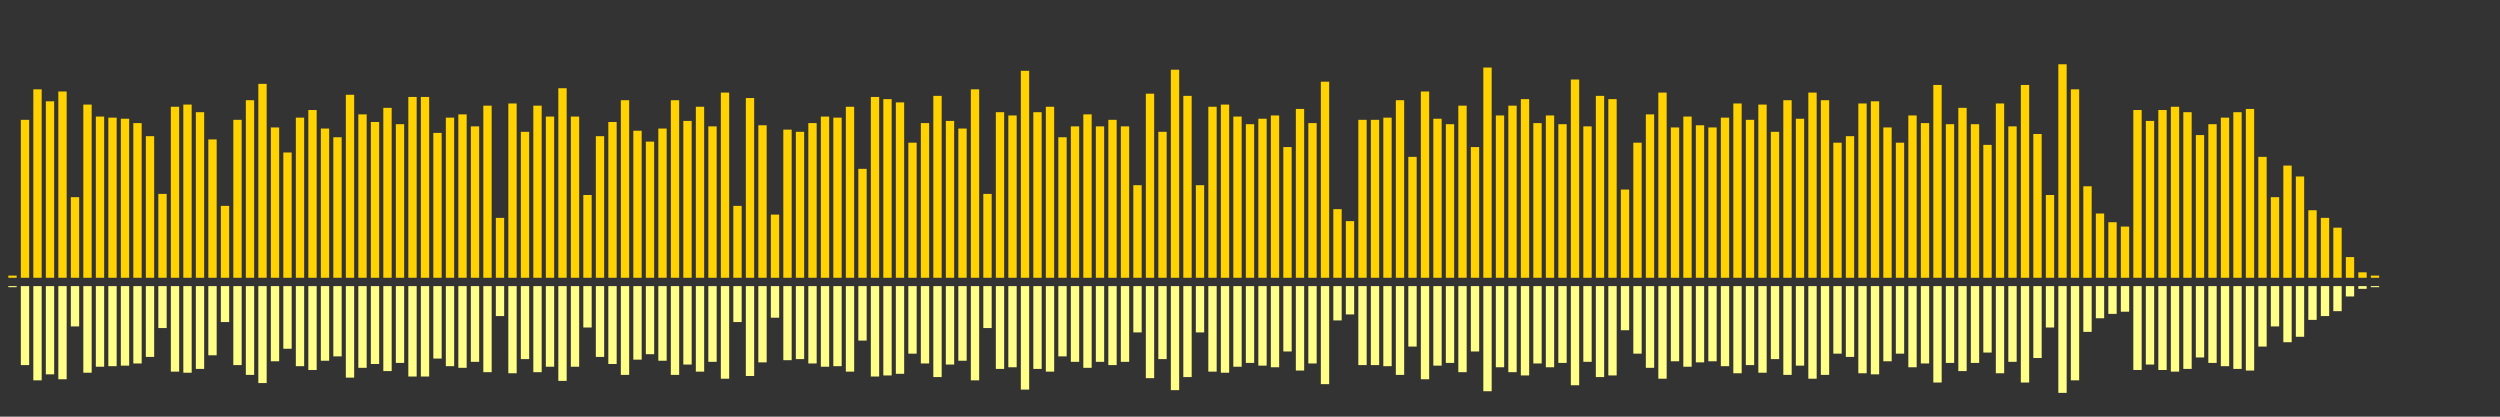 <?xml version="1.0" encoding="UTF-8"?>
<svg version="1.1" width="600" height="100" xmlns="http://www.w3.org/2000/svg">
  <rect width="100%" height="100%" fill="#333333" stroke="none"/>
  <line x1="0" y1="66.667" x2="0" y2="66.667" stroke="#ffd200" stroke-width="2"/>
  <line x1="0" y1="68.667" x2="0" y2="68.667" stroke="#ff8" stroke-width="2"/>
  <line x1="3" y1="66.667" x2="3" y2="66.144" stroke="#ffd200" stroke-width="2"/>
  <line x1="3" y1="68.667" x2="3" y2="68.928" stroke="#ff8" stroke-width="2"/>
  <line x1="6" y1="66.667" x2="6" y2="28.758" stroke="#ffd200" stroke-width="2"/>
  <line x1="6" y1="68.667" x2="6" y2="87.621" stroke="#ff8" stroke-width="2"/>
  <line x1="9" y1="66.667" x2="9" y2="21.438" stroke="#ffd200" stroke-width="2"/>
  <line x1="9" y1="68.667" x2="9" y2="91.281" stroke="#ff8" stroke-width="2"/>
  <line x1="12" y1="66.667" x2="12" y2="24.314" stroke="#ffd200" stroke-width="2"/>
  <line x1="12" y1="68.667" x2="12" y2="89.843" stroke="#ff8" stroke-width="2"/>
  <line x1="15" y1="66.667" x2="15" y2="21.961" stroke="#ffd200" stroke-width="2"/>
  <line x1="15" y1="68.667" x2="15" y2="91.02" stroke="#ff8" stroke-width="2"/>
  <line x1="18" y1="66.667" x2="18" y2="47.32" stroke="#ffd200" stroke-width="2"/>
  <line x1="18" y1="68.667" x2="18" y2="78.34" stroke="#ff8" stroke-width="2"/>
  <line x1="21" y1="66.667" x2="21" y2="25.098" stroke="#ffd200" stroke-width="2"/>
  <line x1="21" y1="68.667" x2="21" y2="89.451" stroke="#ff8" stroke-width="2"/>
  <line x1="24" y1="66.667" x2="24" y2="27.974" stroke="#ffd200" stroke-width="2"/>
  <line x1="24" y1="68.667" x2="24" y2="88.013" stroke="#ff8" stroke-width="2"/>
  <line x1="27" y1="66.667" x2="27" y2="28.235" stroke="#ffd200" stroke-width="2"/>
  <line x1="27" y1="68.667" x2="27" y2="87.882" stroke="#ff8" stroke-width="2"/>
  <line x1="30" y1="66.667" x2="30" y2="28.497" stroke="#ffd200" stroke-width="2"/>
  <line x1="30" y1="68.667" x2="30" y2="87.752" stroke="#ff8" stroke-width="2"/>
  <line x1="33" y1="66.667" x2="33" y2="29.542" stroke="#ffd200" stroke-width="2"/>
  <line x1="33" y1="68.667" x2="33" y2="87.229" stroke="#ff8" stroke-width="2"/>
  <line x1="36" y1="66.667" x2="36" y2="32.68" stroke="#ffd200" stroke-width="2"/>
  <line x1="36" y1="68.667" x2="36" y2="85.66" stroke="#ff8" stroke-width="2"/>
  <line x1="39" y1="66.667" x2="39" y2="46.536" stroke="#ffd200" stroke-width="2"/>
  <line x1="39" y1="68.667" x2="39" y2="78.732" stroke="#ff8" stroke-width="2"/>
  <line x1="42" y1="66.667" x2="42" y2="25.621" stroke="#ffd200" stroke-width="2"/>
  <line x1="42" y1="68.667" x2="42" y2="89.19" stroke="#ff8" stroke-width="2"/>
  <line x1="45" y1="66.667" x2="45" y2="25.098" stroke="#ffd200" stroke-width="2"/>
  <line x1="45" y1="68.667" x2="45" y2="89.451" stroke="#ff8" stroke-width="2"/>
  <line x1="48" y1="66.667" x2="48" y2="26.928" stroke="#ffd200" stroke-width="2"/>
  <line x1="48" y1="68.667" x2="48" y2="88.536" stroke="#ff8" stroke-width="2"/>
  <line x1="51" y1="66.667" x2="51" y2="33.464" stroke="#ffd200" stroke-width="2"/>
  <line x1="51" y1="68.667" x2="51" y2="85.268" stroke="#ff8" stroke-width="2"/>
  <line x1="54" y1="66.667" x2="54" y2="49.412" stroke="#ffd200" stroke-width="2"/>
  <line x1="54" y1="68.667" x2="54" y2="77.294" stroke="#ff8" stroke-width="2"/>
  <line x1="57" y1="66.667" x2="57" y2="28.758" stroke="#ffd200" stroke-width="2"/>
  <line x1="57" y1="68.667" x2="57" y2="87.621" stroke="#ff8" stroke-width="2"/>
  <line x1="60" y1="66.667" x2="60" y2="24.052" stroke="#ffd200" stroke-width="2"/>
  <line x1="60" y1="68.667" x2="60" y2="89.974" stroke="#ff8" stroke-width="2"/>
  <line x1="63" y1="66.667" x2="63" y2="20.131" stroke="#ffd200" stroke-width="2"/>
  <line x1="63" y1="68.667" x2="63" y2="91.935" stroke="#ff8" stroke-width="2"/>
  <line x1="66" y1="66.667" x2="66" y2="30.588" stroke="#ffd200" stroke-width="2"/>
  <line x1="66" y1="68.667" x2="66" y2="86.706" stroke="#ff8" stroke-width="2"/>
  <line x1="69" y1="66.667" x2="69" y2="36.601" stroke="#ffd200" stroke-width="2"/>
  <line x1="69" y1="68.667" x2="69" y2="83.699" stroke="#ff8" stroke-width="2"/>
  <line x1="72" y1="66.667" x2="72" y2="28.235" stroke="#ffd200" stroke-width="2"/>
  <line x1="72" y1="68.667" x2="72" y2="87.882" stroke="#ff8" stroke-width="2"/>
  <line x1="75" y1="66.667" x2="75" y2="26.405" stroke="#ffd200" stroke-width="2"/>
  <line x1="75" y1="68.667" x2="75" y2="88.797" stroke="#ff8" stroke-width="2"/>
  <line x1="78" y1="66.667" x2="78" y2="30.85" stroke="#ffd200" stroke-width="2"/>
  <line x1="78" y1="68.667" x2="78" y2="86.575" stroke="#ff8" stroke-width="2"/>
  <line x1="81" y1="66.667" x2="81" y2="32.941" stroke="#ffd200" stroke-width="2"/>
  <line x1="81" y1="68.667" x2="81" y2="85.529" stroke="#ff8" stroke-width="2"/>
  <line x1="84" y1="66.667" x2="84" y2="22.745" stroke="#ffd200" stroke-width="2"/>
  <line x1="84" y1="68.667" x2="84" y2="90.627" stroke="#ff8" stroke-width="2"/>
  <line x1="87" y1="66.667" x2="87" y2="27.451" stroke="#ffd200" stroke-width="2"/>
  <line x1="87" y1="68.667" x2="87" y2="88.275" stroke="#ff8" stroke-width="2"/>
  <line x1="90" y1="66.667" x2="90" y2="29.281" stroke="#ffd200" stroke-width="2"/>
  <line x1="90" y1="68.667" x2="90" y2="87.359" stroke="#ff8" stroke-width="2"/>
  <line x1="93" y1="66.667" x2="93" y2="25.882" stroke="#ffd200" stroke-width="2"/>
  <line x1="93" y1="68.667" x2="93" y2="89.059" stroke="#ff8" stroke-width="2"/>
  <line x1="96" y1="66.667" x2="96" y2="29.804" stroke="#ffd200" stroke-width="2"/>
  <line x1="96" y1="68.667" x2="96" y2="87.098" stroke="#ff8" stroke-width="2"/>
  <line x1="99" y1="66.667" x2="99" y2="23.268" stroke="#ffd200" stroke-width="2"/>
  <line x1="99" y1="68.667" x2="99" y2="90.366" stroke="#ff8" stroke-width="2"/>
  <line x1="102" y1="66.667" x2="102" y2="23.268" stroke="#ffd200" stroke-width="2"/>
  <line x1="102" y1="68.667" x2="102" y2="90.366" stroke="#ff8" stroke-width="2"/>
  <line x1="105" y1="66.667" x2="105" y2="31.895" stroke="#ffd200" stroke-width="2"/>
  <line x1="105" y1="68.667" x2="105" y2="86.052" stroke="#ff8" stroke-width="2"/>
  <line x1="108" y1="66.667" x2="108" y2="28.235" stroke="#ffd200" stroke-width="2"/>
  <line x1="108" y1="68.667" x2="108" y2="87.882" stroke="#ff8" stroke-width="2"/>
  <line x1="111" y1="66.667" x2="111" y2="27.451" stroke="#ffd200" stroke-width="2"/>
  <line x1="111" y1="68.667" x2="111" y2="88.275" stroke="#ff8" stroke-width="2"/>
  <line x1="114" y1="66.667" x2="114" y2="30.327" stroke="#ffd200" stroke-width="2"/>
  <line x1="114" y1="68.667" x2="114" y2="86.837" stroke="#ff8" stroke-width="2"/>
  <line x1="117" y1="66.667" x2="117" y2="25.359" stroke="#ffd200" stroke-width="2"/>
  <line x1="117" y1="68.667" x2="117" y2="89.32" stroke="#ff8" stroke-width="2"/>
  <line x1="120" y1="66.667" x2="120" y2="52.288" stroke="#ffd200" stroke-width="2"/>
  <line x1="120" y1="68.667" x2="120" y2="75.856" stroke="#ff8" stroke-width="2"/>
  <line x1="123" y1="66.667" x2="123" y2="24.837" stroke="#ffd200" stroke-width="2"/>
  <line x1="123" y1="68.667" x2="123" y2="89.582" stroke="#ff8" stroke-width="2"/>
  <line x1="126" y1="66.667" x2="126" y2="31.634" stroke="#ffd200" stroke-width="2"/>
  <line x1="126" y1="68.667" x2="126" y2="86.183" stroke="#ff8" stroke-width="2"/>
  <line x1="129" y1="66.667" x2="129" y2="25.359" stroke="#ffd200" stroke-width="2"/>
  <line x1="129" y1="68.667" x2="129" y2="89.32" stroke="#ff8" stroke-width="2"/>
  <line x1="132" y1="66.667" x2="132" y2="27.974" stroke="#ffd200" stroke-width="2"/>
  <line x1="132" y1="68.667" x2="132" y2="88.013" stroke="#ff8" stroke-width="2"/>
  <line x1="135" y1="66.667" x2="135" y2="21.176" stroke="#ffd200" stroke-width="2"/>
  <line x1="135" y1="68.667" x2="135" y2="91.412" stroke="#ff8" stroke-width="2"/>
  <line x1="138" y1="66.667" x2="138" y2="27.974" stroke="#ffd200" stroke-width="2"/>
  <line x1="138" y1="68.667" x2="138" y2="88.013" stroke="#ff8" stroke-width="2"/>
  <line x1="141" y1="66.667" x2="141" y2="46.797" stroke="#ffd200" stroke-width="2"/>
  <line x1="141" y1="68.667" x2="141" y2="78.601" stroke="#ff8" stroke-width="2"/>
  <line x1="144" y1="66.667" x2="144" y2="32.68" stroke="#ffd200" stroke-width="2"/>
  <line x1="144" y1="68.667" x2="144" y2="85.66" stroke="#ff8" stroke-width="2"/>
  <line x1="147" y1="66.667" x2="147" y2="29.281" stroke="#ffd200" stroke-width="2"/>
  <line x1="147" y1="68.667" x2="147" y2="87.359" stroke="#ff8" stroke-width="2"/>
  <line x1="150" y1="66.667" x2="150" y2="24.052" stroke="#ffd200" stroke-width="2"/>
  <line x1="150" y1="68.667" x2="150" y2="89.974" stroke="#ff8" stroke-width="2"/>
  <line x1="153" y1="66.667" x2="153" y2="31.373" stroke="#ffd200" stroke-width="2"/>
  <line x1="153" y1="68.667" x2="153" y2="86.314" stroke="#ff8" stroke-width="2"/>
  <line x1="156" y1="66.667" x2="156" y2="33.987" stroke="#ffd200" stroke-width="2"/>
  <line x1="156" y1="68.667" x2="156" y2="85.007" stroke="#ff8" stroke-width="2"/>
  <line x1="159" y1="66.667" x2="159" y2="30.85" stroke="#ffd200" stroke-width="2"/>
  <line x1="159" y1="68.667" x2="159" y2="86.575" stroke="#ff8" stroke-width="2"/>
  <line x1="162" y1="66.667" x2="162" y2="24.052" stroke="#ffd200" stroke-width="2"/>
  <line x1="162" y1="68.667" x2="162" y2="89.974" stroke="#ff8" stroke-width="2"/>
  <line x1="165" y1="66.667" x2="165" y2="29.02" stroke="#ffd200" stroke-width="2"/>
  <line x1="165" y1="68.667" x2="165" y2="87.49" stroke="#ff8" stroke-width="2"/>
  <line x1="168" y1="66.667" x2="168" y2="25.621" stroke="#ffd200" stroke-width="2"/>
  <line x1="168" y1="68.667" x2="168" y2="89.19" stroke="#ff8" stroke-width="2"/>
  <line x1="171" y1="66.667" x2="171" y2="30.327" stroke="#ffd200" stroke-width="2"/>
  <line x1="171" y1="68.667" x2="171" y2="86.837" stroke="#ff8" stroke-width="2"/>
  <line x1="174" y1="66.667" x2="174" y2="22.222" stroke="#ffd200" stroke-width="2"/>
  <line x1="174" y1="68.667" x2="174" y2="90.889" stroke="#ff8" stroke-width="2"/>
  <line x1="177" y1="66.667" x2="177" y2="49.412" stroke="#ffd200" stroke-width="2"/>
  <line x1="177" y1="68.667" x2="177" y2="77.294" stroke="#ff8" stroke-width="2"/>
  <line x1="180" y1="66.667" x2="180" y2="23.529" stroke="#ffd200" stroke-width="2"/>
  <line x1="180" y1="68.667" x2="180" y2="90.235" stroke="#ff8" stroke-width="2"/>
  <line x1="183" y1="66.667" x2="183" y2="30.065" stroke="#ffd200" stroke-width="2"/>
  <line x1="183" y1="68.667" x2="183" y2="86.967" stroke="#ff8" stroke-width="2"/>
  <line x1="186" y1="66.667" x2="186" y2="51.503" stroke="#ffd200" stroke-width="2"/>
  <line x1="186" y1="68.667" x2="186" y2="76.248" stroke="#ff8" stroke-width="2"/>
  <line x1="189" y1="66.667" x2="189" y2="31.111" stroke="#ffd200" stroke-width="2"/>
  <line x1="189" y1="68.667" x2="189" y2="86.444" stroke="#ff8" stroke-width="2"/>
  <line x1="192" y1="66.667" x2="192" y2="31.634" stroke="#ffd200" stroke-width="2"/>
  <line x1="192" y1="68.667" x2="192" y2="86.183" stroke="#ff8" stroke-width="2"/>
  <line x1="195" y1="66.667" x2="195" y2="29.542" stroke="#ffd200" stroke-width="2"/>
  <line x1="195" y1="68.667" x2="195" y2="87.229" stroke="#ff8" stroke-width="2"/>
  <line x1="198" y1="66.667" x2="198" y2="27.974" stroke="#ffd200" stroke-width="2"/>
  <line x1="198" y1="68.667" x2="198" y2="88.013" stroke="#ff8" stroke-width="2"/>
  <line x1="201" y1="66.667" x2="201" y2="28.235" stroke="#ffd200" stroke-width="2"/>
  <line x1="201" y1="68.667" x2="201" y2="87.882" stroke="#ff8" stroke-width="2"/>
  <line x1="204" y1="66.667" x2="204" y2="25.621" stroke="#ffd200" stroke-width="2"/>
  <line x1="204" y1="68.667" x2="204" y2="89.19" stroke="#ff8" stroke-width="2"/>
  <line x1="207" y1="66.667" x2="207" y2="40.523" stroke="#ffd200" stroke-width="2"/>
  <line x1="207" y1="68.667" x2="207" y2="81.739" stroke="#ff8" stroke-width="2"/>
  <line x1="210" y1="66.667" x2="210" y2="23.268" stroke="#ffd200" stroke-width="2"/>
  <line x1="210" y1="68.667" x2="210" y2="90.366" stroke="#ff8" stroke-width="2"/>
  <line x1="213" y1="66.667" x2="213" y2="23.791" stroke="#ffd200" stroke-width="2"/>
  <line x1="213" y1="68.667" x2="213" y2="90.105" stroke="#ff8" stroke-width="2"/>
  <line x1="216" y1="66.667" x2="216" y2="24.575" stroke="#ffd200" stroke-width="2"/>
  <line x1="216" y1="68.667" x2="216" y2="89.712" stroke="#ff8" stroke-width="2"/>
  <line x1="219" y1="66.667" x2="219" y2="34.248" stroke="#ffd200" stroke-width="2"/>
  <line x1="219" y1="68.667" x2="219" y2="84.876" stroke="#ff8" stroke-width="2"/>
  <line x1="222" y1="66.667" x2="222" y2="29.542" stroke="#ffd200" stroke-width="2"/>
  <line x1="222" y1="68.667" x2="222" y2="87.229" stroke="#ff8" stroke-width="2"/>
  <line x1="225" y1="66.667" x2="225" y2="23.007" stroke="#ffd200" stroke-width="2"/>
  <line x1="225" y1="68.667" x2="225" y2="90.497" stroke="#ff8" stroke-width="2"/>
  <line x1="228" y1="66.667" x2="228" y2="29.02" stroke="#ffd200" stroke-width="2"/>
  <line x1="228" y1="68.667" x2="228" y2="87.49" stroke="#ff8" stroke-width="2"/>
  <line x1="231" y1="66.667" x2="231" y2="30.85" stroke="#ffd200" stroke-width="2"/>
  <line x1="231" y1="68.667" x2="231" y2="86.575" stroke="#ff8" stroke-width="2"/>
  <line x1="234" y1="66.667" x2="234" y2="21.438" stroke="#ffd200" stroke-width="2"/>
  <line x1="234" y1="68.667" x2="234" y2="91.281" stroke="#ff8" stroke-width="2"/>
  <line x1="237" y1="66.667" x2="237" y2="46.536" stroke="#ffd200" stroke-width="2"/>
  <line x1="237" y1="68.667" x2="237" y2="78.732" stroke="#ff8" stroke-width="2"/>
  <line x1="240" y1="66.667" x2="240" y2="26.928" stroke="#ffd200" stroke-width="2"/>
  <line x1="240" y1="68.667" x2="240" y2="88.536" stroke="#ff8" stroke-width="2"/>
  <line x1="243" y1="66.667" x2="243" y2="27.712" stroke="#ffd200" stroke-width="2"/>
  <line x1="243" y1="68.667" x2="243" y2="88.144" stroke="#ff8" stroke-width="2"/>
  <line x1="246" y1="66.667" x2="246" y2="16.993" stroke="#ffd200" stroke-width="2"/>
  <line x1="246" y1="68.667" x2="246" y2="93.503" stroke="#ff8" stroke-width="2"/>
  <line x1="249" y1="66.667" x2="249" y2="26.928" stroke="#ffd200" stroke-width="2"/>
  <line x1="249" y1="68.667" x2="249" y2="88.536" stroke="#ff8" stroke-width="2"/>
  <line x1="252" y1="66.667" x2="252" y2="25.621" stroke="#ffd200" stroke-width="2"/>
  <line x1="252" y1="68.667" x2="252" y2="89.19" stroke="#ff8" stroke-width="2"/>
  <line x1="255" y1="66.667" x2="255" y2="32.941" stroke="#ffd200" stroke-width="2"/>
  <line x1="255" y1="68.667" x2="255" y2="85.529" stroke="#ff8" stroke-width="2"/>
  <line x1="258" y1="66.667" x2="258" y2="30.327" stroke="#ffd200" stroke-width="2"/>
  <line x1="258" y1="68.667" x2="258" y2="86.837" stroke="#ff8" stroke-width="2"/>
  <line x1="261" y1="66.667" x2="261" y2="27.451" stroke="#ffd200" stroke-width="2"/>
  <line x1="261" y1="68.667" x2="261" y2="88.275" stroke="#ff8" stroke-width="2"/>
  <line x1="264" y1="66.667" x2="264" y2="30.327" stroke="#ffd200" stroke-width="2"/>
  <line x1="264" y1="68.667" x2="264" y2="86.837" stroke="#ff8" stroke-width="2"/>
  <line x1="267" y1="66.667" x2="267" y2="28.758" stroke="#ffd200" stroke-width="2"/>
  <line x1="267" y1="68.667" x2="267" y2="87.621" stroke="#ff8" stroke-width="2"/>
  <line x1="270" y1="66.667" x2="270" y2="30.327" stroke="#ffd200" stroke-width="2"/>
  <line x1="270" y1="68.667" x2="270" y2="86.837" stroke="#ff8" stroke-width="2"/>
  <line x1="273" y1="66.667" x2="273" y2="44.444" stroke="#ffd200" stroke-width="2"/>
  <line x1="273" y1="68.667" x2="273" y2="79.778" stroke="#ff8" stroke-width="2"/>
  <line x1="276" y1="66.667" x2="276" y2="22.484" stroke="#ffd200" stroke-width="2"/>
  <line x1="276" y1="68.667" x2="276" y2="90.758" stroke="#ff8" stroke-width="2"/>
  <line x1="279" y1="66.667" x2="279" y2="31.634" stroke="#ffd200" stroke-width="2"/>
  <line x1="279" y1="68.667" x2="279" y2="86.183" stroke="#ff8" stroke-width="2"/>
  <line x1="282" y1="66.667" x2="282" y2="16.732" stroke="#ffd200" stroke-width="2"/>
  <line x1="282" y1="68.667" x2="282" y2="93.634" stroke="#ff8" stroke-width="2"/>
  <line x1="285" y1="66.667" x2="285" y2="23.007" stroke="#ffd200" stroke-width="2"/>
  <line x1="285" y1="68.667" x2="285" y2="90.497" stroke="#ff8" stroke-width="2"/>
  <line x1="288" y1="66.667" x2="288" y2="44.444" stroke="#ffd200" stroke-width="2"/>
  <line x1="288" y1="68.667" x2="288" y2="79.778" stroke="#ff8" stroke-width="2"/>
  <line x1="291" y1="66.667" x2="291" y2="25.621" stroke="#ffd200" stroke-width="2"/>
  <line x1="291" y1="68.667" x2="291" y2="89.19" stroke="#ff8" stroke-width="2"/>
  <line x1="294" y1="66.667" x2="294" y2="25.098" stroke="#ffd200" stroke-width="2"/>
  <line x1="294" y1="68.667" x2="294" y2="89.451" stroke="#ff8" stroke-width="2"/>
  <line x1="297" y1="66.667" x2="297" y2="27.974" stroke="#ffd200" stroke-width="2"/>
  <line x1="297" y1="68.667" x2="297" y2="88.013" stroke="#ff8" stroke-width="2"/>
  <line x1="300" y1="66.667" x2="300" y2="29.804" stroke="#ffd200" stroke-width="2"/>
  <line x1="300" y1="68.667" x2="300" y2="87.098" stroke="#ff8" stroke-width="2"/>
  <line x1="303" y1="66.667" x2="303" y2="28.497" stroke="#ffd200" stroke-width="2"/>
  <line x1="303" y1="68.667" x2="303" y2="87.752" stroke="#ff8" stroke-width="2"/>
  <line x1="306" y1="66.667" x2="306" y2="27.712" stroke="#ffd200" stroke-width="2"/>
  <line x1="306" y1="68.667" x2="306" y2="88.144" stroke="#ff8" stroke-width="2"/>
  <line x1="309" y1="66.667" x2="309" y2="35.294" stroke="#ffd200" stroke-width="2"/>
  <line x1="309" y1="68.667" x2="309" y2="84.353" stroke="#ff8" stroke-width="2"/>
  <line x1="312" y1="66.667" x2="312" y2="26.144" stroke="#ffd200" stroke-width="2"/>
  <line x1="312" y1="68.667" x2="312" y2="88.928" stroke="#ff8" stroke-width="2"/>
  <line x1="315" y1="66.667" x2="315" y2="29.542" stroke="#ffd200" stroke-width="2"/>
  <line x1="315" y1="68.667" x2="315" y2="87.229" stroke="#ff8" stroke-width="2"/>
  <line x1="318" y1="66.667" x2="318" y2="19.608" stroke="#ffd200" stroke-width="2"/>
  <line x1="318" y1="68.667" x2="318" y2="92.196" stroke="#ff8" stroke-width="2"/>
  <line x1="321" y1="66.667" x2="321" y2="50.196" stroke="#ffd200" stroke-width="2"/>
  <line x1="321" y1="68.667" x2="321" y2="76.902" stroke="#ff8" stroke-width="2"/>
  <line x1="324" y1="66.667" x2="324" y2="53.072" stroke="#ffd200" stroke-width="2"/>
  <line x1="324" y1="68.667" x2="324" y2="75.464" stroke="#ff8" stroke-width="2"/>
  <line x1="327" y1="66.667" x2="327" y2="28.758" stroke="#ffd200" stroke-width="2"/>
  <line x1="327" y1="68.667" x2="327" y2="87.621" stroke="#ff8" stroke-width="2"/>
  <line x1="330" y1="66.667" x2="330" y2="28.758" stroke="#ffd200" stroke-width="2"/>
  <line x1="330" y1="68.667" x2="330" y2="87.621" stroke="#ff8" stroke-width="2"/>
  <line x1="333" y1="66.667" x2="333" y2="28.235" stroke="#ffd200" stroke-width="2"/>
  <line x1="333" y1="68.667" x2="333" y2="87.882" stroke="#ff8" stroke-width="2"/>
  <line x1="336" y1="66.667" x2="336" y2="24.052" stroke="#ffd200" stroke-width="2"/>
  <line x1="336" y1="68.667" x2="336" y2="89.974" stroke="#ff8" stroke-width="2"/>
  <line x1="339" y1="66.667" x2="339" y2="37.647" stroke="#ffd200" stroke-width="2"/>
  <line x1="339" y1="68.667" x2="339" y2="83.176" stroke="#ff8" stroke-width="2"/>
  <line x1="342" y1="66.667" x2="342" y2="21.961" stroke="#ffd200" stroke-width="2"/>
  <line x1="342" y1="68.667" x2="342" y2="91.02" stroke="#ff8" stroke-width="2"/>
  <line x1="345" y1="66.667" x2="345" y2="28.497" stroke="#ffd200" stroke-width="2"/>
  <line x1="345" y1="68.667" x2="345" y2="87.752" stroke="#ff8" stroke-width="2"/>
  <line x1="348" y1="66.667" x2="348" y2="29.804" stroke="#ffd200" stroke-width="2"/>
  <line x1="348" y1="68.667" x2="348" y2="87.098" stroke="#ff8" stroke-width="2"/>
  <line x1="351" y1="66.667" x2="351" y2="25.359" stroke="#ffd200" stroke-width="2"/>
  <line x1="351" y1="68.667" x2="351" y2="89.32" stroke="#ff8" stroke-width="2"/>
  <line x1="354" y1="66.667" x2="354" y2="35.294" stroke="#ffd200" stroke-width="2"/>
  <line x1="354" y1="68.667" x2="354" y2="84.353" stroke="#ff8" stroke-width="2"/>
  <line x1="357" y1="66.667" x2="357" y2="16.209" stroke="#ffd200" stroke-width="2"/>
  <line x1="357" y1="68.667" x2="357" y2="93.895" stroke="#ff8" stroke-width="2"/>
  <line x1="360" y1="66.667" x2="360" y2="27.712" stroke="#ffd200" stroke-width="2"/>
  <line x1="360" y1="68.667" x2="360" y2="88.144" stroke="#ff8" stroke-width="2"/>
  <line x1="363" y1="66.667" x2="363" y2="25.359" stroke="#ffd200" stroke-width="2"/>
  <line x1="363" y1="68.667" x2="363" y2="89.32" stroke="#ff8" stroke-width="2"/>
  <line x1="366" y1="66.667" x2="366" y2="23.791" stroke="#ffd200" stroke-width="2"/>
  <line x1="366" y1="68.667" x2="366" y2="90.105" stroke="#ff8" stroke-width="2"/>
  <line x1="369" y1="66.667" x2="369" y2="29.542" stroke="#ffd200" stroke-width="2"/>
  <line x1="369" y1="68.667" x2="369" y2="87.229" stroke="#ff8" stroke-width="2"/>
  <line x1="372" y1="66.667" x2="372" y2="27.712" stroke="#ffd200" stroke-width="2"/>
  <line x1="372" y1="68.667" x2="372" y2="88.144" stroke="#ff8" stroke-width="2"/>
  <line x1="375" y1="66.667" x2="375" y2="29.804" stroke="#ffd200" stroke-width="2"/>
  <line x1="375" y1="68.667" x2="375" y2="87.098" stroke="#ff8" stroke-width="2"/>
  <line x1="378" y1="66.667" x2="378" y2="19.085" stroke="#ffd200" stroke-width="2"/>
  <line x1="378" y1="68.667" x2="378" y2="92.458" stroke="#ff8" stroke-width="2"/>
  <line x1="381" y1="66.667" x2="381" y2="30.327" stroke="#ffd200" stroke-width="2"/>
  <line x1="381" y1="68.667" x2="381" y2="86.837" stroke="#ff8" stroke-width="2"/>
  <line x1="384" y1="66.667" x2="384" y2="23.007" stroke="#ffd200" stroke-width="2"/>
  <line x1="384" y1="68.667" x2="384" y2="90.497" stroke="#ff8" stroke-width="2"/>
  <line x1="387" y1="66.667" x2="387" y2="23.791" stroke="#ffd200" stroke-width="2"/>
  <line x1="387" y1="68.667" x2="387" y2="90.105" stroke="#ff8" stroke-width="2"/>
  <line x1="390" y1="66.667" x2="390" y2="45.49" stroke="#ffd200" stroke-width="2"/>
  <line x1="390" y1="68.667" x2="390" y2="79.255" stroke="#ff8" stroke-width="2"/>
  <line x1="393" y1="66.667" x2="393" y2="34.248" stroke="#ffd200" stroke-width="2"/>
  <line x1="393" y1="68.667" x2="393" y2="84.876" stroke="#ff8" stroke-width="2"/>
  <line x1="396" y1="66.667" x2="396" y2="27.451" stroke="#ffd200" stroke-width="2"/>
  <line x1="396" y1="68.667" x2="396" y2="88.275" stroke="#ff8" stroke-width="2"/>
  <line x1="399" y1="66.667" x2="399" y2="22.222" stroke="#ffd200" stroke-width="2"/>
  <line x1="399" y1="68.667" x2="399" y2="90.889" stroke="#ff8" stroke-width="2"/>
  <line x1="402" y1="66.667" x2="402" y2="30.588" stroke="#ffd200" stroke-width="2"/>
  <line x1="402" y1="68.667" x2="402" y2="86.706" stroke="#ff8" stroke-width="2"/>
  <line x1="405" y1="66.667" x2="405" y2="27.974" stroke="#ffd200" stroke-width="2"/>
  <line x1="405" y1="68.667" x2="405" y2="88.013" stroke="#ff8" stroke-width="2"/>
  <line x1="408" y1="66.667" x2="408" y2="30.065" stroke="#ffd200" stroke-width="2"/>
  <line x1="408" y1="68.667" x2="408" y2="86.967" stroke="#ff8" stroke-width="2"/>
  <line x1="411" y1="66.667" x2="411" y2="30.588" stroke="#ffd200" stroke-width="2"/>
  <line x1="411" y1="68.667" x2="411" y2="86.706" stroke="#ff8" stroke-width="2"/>
  <line x1="414" y1="66.667" x2="414" y2="28.235" stroke="#ffd200" stroke-width="2"/>
  <line x1="414" y1="68.667" x2="414" y2="87.882" stroke="#ff8" stroke-width="2"/>
  <line x1="417" y1="66.667" x2="417" y2="24.837" stroke="#ffd200" stroke-width="2"/>
  <line x1="417" y1="68.667" x2="417" y2="89.582" stroke="#ff8" stroke-width="2"/>
  <line x1="420" y1="66.667" x2="420" y2="28.758" stroke="#ffd200" stroke-width="2"/>
  <line x1="420" y1="68.667" x2="420" y2="87.621" stroke="#ff8" stroke-width="2"/>
  <line x1="423" y1="66.667" x2="423" y2="25.098" stroke="#ffd200" stroke-width="2"/>
  <line x1="423" y1="68.667" x2="423" y2="89.451" stroke="#ff8" stroke-width="2"/>
  <line x1="426" y1="66.667" x2="426" y2="31.634" stroke="#ffd200" stroke-width="2"/>
  <line x1="426" y1="68.667" x2="426" y2="86.183" stroke="#ff8" stroke-width="2"/>
  <line x1="429" y1="66.667" x2="429" y2="24.052" stroke="#ffd200" stroke-width="2"/>
  <line x1="429" y1="68.667" x2="429" y2="89.974" stroke="#ff8" stroke-width="2"/>
  <line x1="432" y1="66.667" x2="432" y2="28.497" stroke="#ffd200" stroke-width="2"/>
  <line x1="432" y1="68.667" x2="432" y2="87.752" stroke="#ff8" stroke-width="2"/>
  <line x1="435" y1="66.667" x2="435" y2="22.222" stroke="#ffd200" stroke-width="2"/>
  <line x1="435" y1="68.667" x2="435" y2="90.889" stroke="#ff8" stroke-width="2"/>
  <line x1="438" y1="66.667" x2="438" y2="24.052" stroke="#ffd200" stroke-width="2"/>
  <line x1="438" y1="68.667" x2="438" y2="89.974" stroke="#ff8" stroke-width="2"/>
  <line x1="441" y1="66.667" x2="441" y2="34.248" stroke="#ffd200" stroke-width="2"/>
  <line x1="441" y1="68.667" x2="441" y2="84.876" stroke="#ff8" stroke-width="2"/>
  <line x1="444" y1="66.667" x2="444" y2="32.68" stroke="#ffd200" stroke-width="2"/>
  <line x1="444" y1="68.667" x2="444" y2="85.66" stroke="#ff8" stroke-width="2"/>
  <line x1="447" y1="66.667" x2="447" y2="24.837" stroke="#ffd200" stroke-width="2"/>
  <line x1="447" y1="68.667" x2="447" y2="89.582" stroke="#ff8" stroke-width="2"/>
  <line x1="450" y1="66.667" x2="450" y2="24.314" stroke="#ffd200" stroke-width="2"/>
  <line x1="450" y1="68.667" x2="450" y2="89.843" stroke="#ff8" stroke-width="2"/>
  <line x1="453" y1="66.667" x2="453" y2="30.588" stroke="#ffd200" stroke-width="2"/>
  <line x1="453" y1="68.667" x2="453" y2="86.706" stroke="#ff8" stroke-width="2"/>
  <line x1="456" y1="66.667" x2="456" y2="34.248" stroke="#ffd200" stroke-width="2"/>
  <line x1="456" y1="68.667" x2="456" y2="84.876" stroke="#ff8" stroke-width="2"/>
  <line x1="459" y1="66.667" x2="459" y2="27.712" stroke="#ffd200" stroke-width="2"/>
  <line x1="459" y1="68.667" x2="459" y2="88.144" stroke="#ff8" stroke-width="2"/>
  <line x1="462" y1="66.667" x2="462" y2="29.542" stroke="#ffd200" stroke-width="2"/>
  <line x1="462" y1="68.667" x2="462" y2="87.229" stroke="#ff8" stroke-width="2"/>
  <line x1="465" y1="66.667" x2="465" y2="20.392" stroke="#ffd200" stroke-width="2"/>
  <line x1="465" y1="68.667" x2="465" y2="91.804" stroke="#ff8" stroke-width="2"/>
  <line x1="468" y1="66.667" x2="468" y2="29.804" stroke="#ffd200" stroke-width="2"/>
  <line x1="468" y1="68.667" x2="468" y2="87.098" stroke="#ff8" stroke-width="2"/>
  <line x1="471" y1="66.667" x2="471" y2="25.882" stroke="#ffd200" stroke-width="2"/>
  <line x1="471" y1="68.667" x2="471" y2="89.059" stroke="#ff8" stroke-width="2"/>
  <line x1="474" y1="66.667" x2="474" y2="29.804" stroke="#ffd200" stroke-width="2"/>
  <line x1="474" y1="68.667" x2="474" y2="87.098" stroke="#ff8" stroke-width="2"/>
  <line x1="477" y1="66.667" x2="477" y2="34.771" stroke="#ffd200" stroke-width="2"/>
  <line x1="477" y1="68.667" x2="477" y2="84.614" stroke="#ff8" stroke-width="2"/>
  <line x1="480" y1="66.667" x2="480" y2="24.837" stroke="#ffd200" stroke-width="2"/>
  <line x1="480" y1="68.667" x2="480" y2="89.582" stroke="#ff8" stroke-width="2"/>
  <line x1="483" y1="66.667" x2="483" y2="30.327" stroke="#ffd200" stroke-width="2"/>
  <line x1="483" y1="68.667" x2="483" y2="86.837" stroke="#ff8" stroke-width="2"/>
  <line x1="486" y1="66.667" x2="486" y2="20.392" stroke="#ffd200" stroke-width="2"/>
  <line x1="486" y1="68.667" x2="486" y2="91.804" stroke="#ff8" stroke-width="2"/>
  <line x1="489" y1="66.667" x2="489" y2="32.157" stroke="#ffd200" stroke-width="2"/>
  <line x1="489" y1="68.667" x2="489" y2="85.922" stroke="#ff8" stroke-width="2"/>
  <line x1="492" y1="66.667" x2="492" y2="46.797" stroke="#ffd200" stroke-width="2"/>
  <line x1="492" y1="68.667" x2="492" y2="78.601" stroke="#ff8" stroke-width="2"/>
  <line x1="495" y1="66.667" x2="495" y2="15.425" stroke="#ffd200" stroke-width="2"/>
  <line x1="495" y1="68.667" x2="495" y2="94.288" stroke="#ff8" stroke-width="2"/>
  <line x1="498" y1="66.667" x2="498" y2="21.438" stroke="#ffd200" stroke-width="2"/>
  <line x1="498" y1="68.667" x2="498" y2="91.281" stroke="#ff8" stroke-width="2"/>
  <line x1="501" y1="66.667" x2="501" y2="44.706" stroke="#ffd200" stroke-width="2"/>
  <line x1="501" y1="68.667" x2="501" y2="79.647" stroke="#ff8" stroke-width="2"/>
  <line x1="504" y1="66.667" x2="504" y2="51.242" stroke="#ffd200" stroke-width="2"/>
  <line x1="504" y1="68.667" x2="504" y2="76.379" stroke="#ff8" stroke-width="2"/>
  <line x1="507" y1="66.667" x2="507" y2="53.333" stroke="#ffd200" stroke-width="2"/>
  <line x1="507" y1="68.667" x2="507" y2="75.333" stroke="#ff8" stroke-width="2"/>
  <line x1="510" y1="66.667" x2="510" y2="54.379" stroke="#ffd200" stroke-width="2"/>
  <line x1="510" y1="68.667" x2="510" y2="74.81" stroke="#ff8" stroke-width="2"/>
  <line x1="513" y1="66.667" x2="513" y2="26.405" stroke="#ffd200" stroke-width="2"/>
  <line x1="513" y1="68.667" x2="513" y2="88.797" stroke="#ff8" stroke-width="2"/>
  <line x1="516" y1="66.667" x2="516" y2="29.02" stroke="#ffd200" stroke-width="2"/>
  <line x1="516" y1="68.667" x2="516" y2="87.49" stroke="#ff8" stroke-width="2"/>
  <line x1="519" y1="66.667" x2="519" y2="26.405" stroke="#ffd200" stroke-width="2"/>
  <line x1="519" y1="68.667" x2="519" y2="88.797" stroke="#ff8" stroke-width="2"/>
  <line x1="522" y1="66.667" x2="522" y2="25.621" stroke="#ffd200" stroke-width="2"/>
  <line x1="522" y1="68.667" x2="522" y2="89.19" stroke="#ff8" stroke-width="2"/>
  <line x1="525" y1="66.667" x2="525" y2="26.928" stroke="#ffd200" stroke-width="2"/>
  <line x1="525" y1="68.667" x2="525" y2="88.536" stroke="#ff8" stroke-width="2"/>
  <line x1="528" y1="66.667" x2="528" y2="32.418" stroke="#ffd200" stroke-width="2"/>
  <line x1="528" y1="68.667" x2="528" y2="85.791" stroke="#ff8" stroke-width="2"/>
  <line x1="531" y1="66.667" x2="531" y2="29.804" stroke="#ffd200" stroke-width="2"/>
  <line x1="531" y1="68.667" x2="531" y2="87.098" stroke="#ff8" stroke-width="2"/>
  <line x1="534" y1="66.667" x2="534" y2="28.235" stroke="#ffd200" stroke-width="2"/>
  <line x1="534" y1="68.667" x2="534" y2="87.882" stroke="#ff8" stroke-width="2"/>
  <line x1="537" y1="66.667" x2="537" y2="26.928" stroke="#ffd200" stroke-width="2"/>
  <line x1="537" y1="68.667" x2="537" y2="88.536" stroke="#ff8" stroke-width="2"/>
  <line x1="540" y1="66.667" x2="540" y2="26.144" stroke="#ffd200" stroke-width="2"/>
  <line x1="540" y1="68.667" x2="540" y2="88.928" stroke="#ff8" stroke-width="2"/>
  <line x1="543" y1="66.667" x2="543" y2="37.647" stroke="#ffd200" stroke-width="2"/>
  <line x1="543" y1="68.667" x2="543" y2="83.176" stroke="#ff8" stroke-width="2"/>
  <line x1="546" y1="66.667" x2="546" y2="47.32" stroke="#ffd200" stroke-width="2"/>
  <line x1="546" y1="68.667" x2="546" y2="78.34" stroke="#ff8" stroke-width="2"/>
  <line x1="549" y1="66.667" x2="549" y2="39.739" stroke="#ffd200" stroke-width="2"/>
  <line x1="549" y1="68.667" x2="549" y2="82.131" stroke="#ff8" stroke-width="2"/>
  <line x1="552" y1="66.667" x2="552" y2="42.353" stroke="#ffd200" stroke-width="2"/>
  <line x1="552" y1="68.667" x2="552" y2="80.824" stroke="#ff8" stroke-width="2"/>
  <line x1="555" y1="66.667" x2="555" y2="50.458" stroke="#ffd200" stroke-width="2"/>
  <line x1="555" y1="68.667" x2="555" y2="76.771" stroke="#ff8" stroke-width="2"/>
  <line x1="558" y1="66.667" x2="558" y2="52.288" stroke="#ffd200" stroke-width="2"/>
  <line x1="558" y1="68.667" x2="558" y2="75.856" stroke="#ff8" stroke-width="2"/>
  <line x1="561" y1="66.667" x2="561" y2="54.641" stroke="#ffd200" stroke-width="2"/>
  <line x1="561" y1="68.667" x2="561" y2="74.68" stroke="#ff8" stroke-width="2"/>
  <line x1="564" y1="66.667" x2="564" y2="61.699" stroke="#ffd200" stroke-width="2"/>
  <line x1="564" y1="68.667" x2="564" y2="71.15" stroke="#ff8" stroke-width="2"/>
  <line x1="567" y1="66.667" x2="567" y2="65.359" stroke="#ffd200" stroke-width="2"/>
  <line x1="567" y1="68.667" x2="567" y2="69.32" stroke="#ff8" stroke-width="2"/>
  <line x1="570" y1="66.667" x2="570" y2="66.144" stroke="#ffd200" stroke-width="2"/>
  <line x1="570" y1="68.667" x2="570" y2="68.928" stroke="#ff8" stroke-width="2"/>
  <line x1="573" y1="66.667" x2="573" y2="66.667" stroke="#ffd200" stroke-width="2"/>
  <line x1="573" y1="68.667" x2="573" y2="68.667" stroke="#ff8" stroke-width="2"/>
  <line x1="576" y1="66.667" x2="576" y2="66.667" stroke="#ffd200" stroke-width="2"/>
  <line x1="576" y1="68.667" x2="576" y2="68.667" stroke="#ff8" stroke-width="2"/>
  <line x1="579" y1="66.667" x2="579" y2="66.667" stroke="#ffd200" stroke-width="2"/>
  <line x1="579" y1="68.667" x2="579" y2="68.667" stroke="#ff8" stroke-width="2"/>
  <line x1="582" y1="66.667" x2="582" y2="66.667" stroke="#ffd200" stroke-width="2"/>
  <line x1="582" y1="68.667" x2="582" y2="68.667" stroke="#ff8" stroke-width="2"/>
  <line x1="585" y1="66.667" x2="585" y2="66.667" stroke="#ffd200" stroke-width="2"/>
  <line x1="585" y1="68.667" x2="585" y2="68.667" stroke="#ff8" stroke-width="2"/>
  <line x1="588" y1="66.667" x2="588" y2="66.667" stroke="#ffd200" stroke-width="2"/>
  <line x1="588" y1="68.667" x2="588" y2="68.667" stroke="#ff8" stroke-width="2"/>
  <line x1="591" y1="66.667" x2="591" y2="66.667" stroke="#ffd200" stroke-width="2"/>
  <line x1="591" y1="68.667" x2="591" y2="68.667" stroke="#ff8" stroke-width="2"/>
  <line x1="594" y1="66.667" x2="594" y2="66.667" stroke="#ffd200" stroke-width="2"/>
  <line x1="594" y1="68.667" x2="594" y2="68.667" stroke="#ff8" stroke-width="2"/>
  <line x1="597" y1="66.667" x2="597" y2="66.667" stroke="#ffd200" stroke-width="2"/>
  <line x1="597" y1="68.667" x2="597" y2="68.667" stroke="#ff8" stroke-width="2"/>
</svg>

